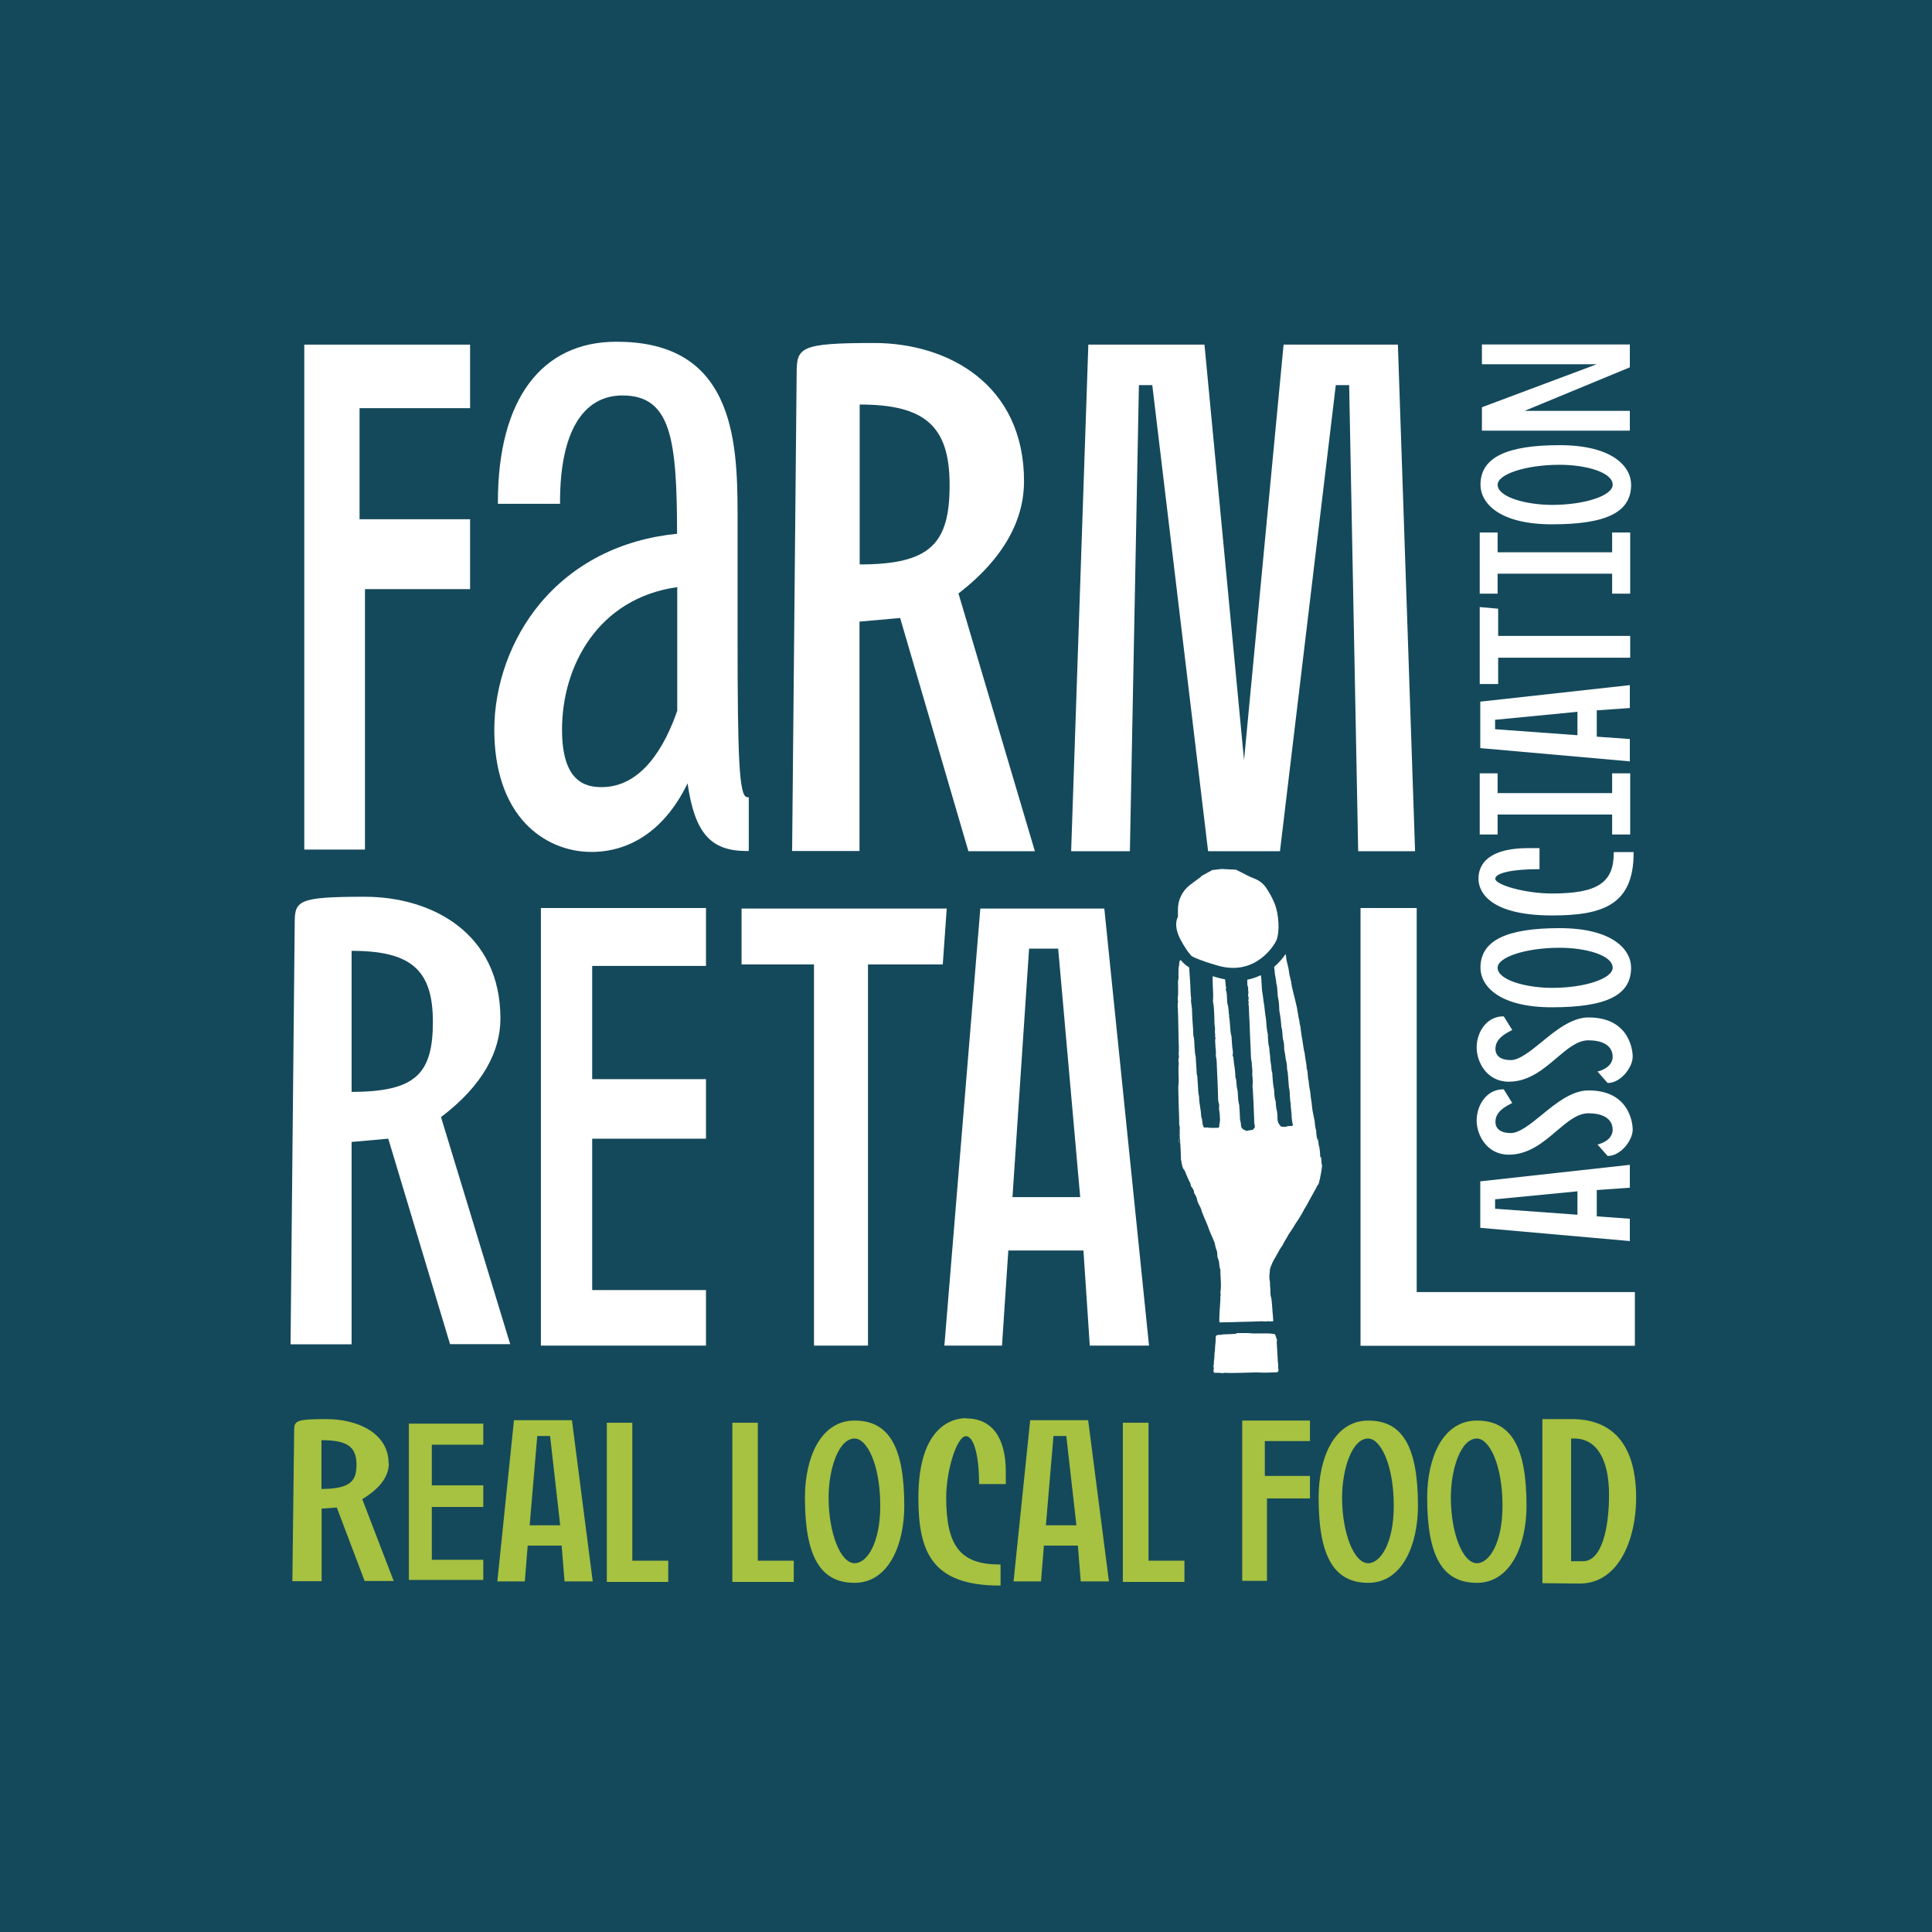 <?xml version="1.0" encoding="UTF-8"?> <svg xmlns="http://www.w3.org/2000/svg" width="152" height="152" viewBox="0 0 152 152" fill="none"><rect width="152" height="152" fill="#14495B"></rect><g clip-path="url(#clip0_81_432)"><path d="M39.371 80.133C39.371 73.422 34 70.552 28.686 70.552C23.371 70.552 23.186 70.866 23.186 72.679L22.859 105.765H27.662V89.843L30.547 89.586L35.407 105.751H40.139L34.696 87.887C38.021 85.374 39.371 82.689 39.371 80.119V80.133ZM27.662 85.902V74.807C32.337 74.807 34.057 76.306 34.057 80.39C34.057 84.474 32.707 85.902 27.662 85.902Z" fill="white"></path><path d="M55.543 75.993V71.438H42.555V105.865H55.543V101.496H46.59V89.587H55.543V84.903H46.59V75.993H55.543Z" fill="white"></path><path d="M86.889 71.552V71.481H77.127L74.299 105.866H78.832L79.329 98.383H85.24L85.738 105.866H90.399L86.889 71.552ZM79.656 94.185L80.963 74.636H83.251L84.985 94.185H79.656Z" fill="white"></path><path d="M36.984 32.112V27.114H23.939V66.84H28.714V46.349H36.984V40.851H28.288V32.112H36.984Z" fill="white"></path><path d="M67.635 48.904L70.818 48.619L76.189 66.968H81.418L75.408 46.691C79.088 43.849 80.566 40.794 80.566 37.866C80.566 30.27 74.626 26.985 68.757 26.985C62.889 26.985 62.676 27.342 62.676 29.399L62.32 66.954H67.621V48.89L67.635 48.904ZM67.635 31.826C72.793 31.826 74.711 33.54 74.711 38.152C74.711 42.764 73.219 44.406 67.635 44.406V31.826Z" fill="white"></path><path d="M109.981 27.186V27.114H100.986L97.874 59.8L94.762 27.114H85.625L84.275 66.883V66.968H88.894L89.604 30.299H90.656L95.047 66.968H100.702L105.093 30.299H106.145L106.855 66.968H111.331L109.981 27.186Z" fill="white"></path><path d="M58.342 71.481V75.879H64.04V105.866H68.289V75.879H74.172L74.484 71.481H58.342Z" fill="white"></path><path d="M111.458 101.639V71.438H107.039V105.88H128.624V101.653H111.458V101.639Z" fill="white"></path><path d="M58.783 62.713C58.143 62.713 58.029 59.557 58.029 50.09V40.451C58.029 37.453 57.93 34.026 56.68 31.398C55.244 28.357 52.573 26.886 48.495 26.886C42.569 26.886 39.173 31.47 39.173 39.48V39.637H44.061V39.48C44.061 34.083 45.809 31.113 48.978 31.113C52.815 31.113 53.255 34.597 53.269 41.993C48.822 42.436 45.098 44.35 42.47 47.505C40.196 50.247 38.889 53.874 38.889 57.43C38.889 60.543 39.741 63.099 41.347 64.798C42.711 66.226 44.544 67.025 46.534 67.025C49.745 67.025 52.417 65.112 54.093 61.628C54.662 65.555 55.912 66.954 58.754 66.954H58.91V62.727H58.754L58.783 62.713ZM53.283 55.916C52.331 58.672 50.527 61.928 47.329 61.928C45.994 61.928 44.217 61.456 44.217 57.401C44.217 52.432 47.017 47.077 53.283 46.192V55.902V55.916Z" fill="white"></path><path d="M94.392 87.045C94.364 86.959 94.392 87.245 94.435 87.544C94.435 87.459 94.435 87.373 94.421 87.287C94.421 87.202 94.421 87.116 94.392 87.03V87.045Z" fill="white"></path><path d="M94.464 87.859C94.464 87.773 94.45 87.659 94.436 87.559C94.436 87.659 94.436 87.759 94.464 87.859Z" fill="white"></path><path d="M92.745 89.244C92.745 89.244 92.731 89.187 92.731 89.158C92.731 89.101 92.731 89.23 92.759 89.402V89.373C92.759 89.33 92.759 89.287 92.759 89.244H92.745Z" fill="white"></path><path d="M101.582 87.644C101.582 87.759 101.596 87.874 101.611 87.945C101.611 87.945 101.611 87.945 101.611 87.931C101.611 87.845 101.596 87.759 101.582 87.644Z" fill="white"></path><path d="M92.758 89.587C92.758 89.716 92.758 89.845 92.786 89.959C92.801 90.016 92.786 89.83 92.772 89.63C92.772 89.63 92.772 89.616 92.772 89.601C92.772 89.601 92.772 89.601 92.772 89.587H92.758Z" fill="white"></path><path d="M103.886 91.086C103.857 90.986 103.872 90.858 103.857 90.758C103.843 90.586 103.829 90.415 103.801 90.258C103.701 90.015 103.758 89.758 103.644 89.515C103.644 89.515 103.644 89.501 103.644 89.487C103.644 89.687 103.687 90.172 103.687 90.029C103.687 89.929 103.673 89.829 103.644 89.744C103.602 89.544 103.587 89.358 103.559 89.158C103.559 89.044 103.559 88.93 103.516 88.83C103.474 88.673 103.46 88.53 103.445 88.373C103.445 88.244 103.417 88.116 103.389 88.002C103.346 87.845 103.332 87.673 103.289 87.502C103.246 87.331 103.246 87.174 103.218 87.002C103.204 86.845 103.19 86.688 103.161 86.545C103.133 86.402 103.119 86.274 103.104 86.131C103.09 85.96 103.076 85.803 103.033 85.631C102.991 85.46 102.991 85.274 102.962 85.089C102.962 85.089 102.962 85.06 102.962 85.046C102.905 84.903 102.905 84.746 102.891 84.589C102.863 84.418 102.891 84.246 102.806 84.089C102.806 83.732 102.706 83.389 102.664 83.047C102.664 82.975 102.664 82.904 102.635 82.832C102.55 82.504 102.522 82.161 102.465 81.833C102.422 81.605 102.38 81.362 102.351 81.133C102.323 80.933 102.323 80.733 102.252 80.548C102.252 80.348 102.181 80.162 102.152 79.962C102.11 79.734 102.081 79.52 102.039 79.291C101.968 78.934 101.868 78.577 101.783 78.22C101.726 77.935 101.626 77.649 101.598 77.364C101.598 77.306 101.57 77.249 101.57 77.192C101.513 76.949 101.442 76.707 101.413 76.45C101.385 76.192 101.314 75.95 101.257 75.707C101.2 75.521 101.2 75.393 101.172 75.193C101.172 75.179 101.158 75.107 101.143 75.064C100.944 75.364 100.646 75.721 100.248 76.064C100.248 76.15 100.262 76.25 100.277 76.335C100.291 76.492 100.291 76.65 100.333 76.792C100.362 76.935 100.376 77.064 100.404 77.206C100.404 77.292 100.404 77.378 100.433 77.463C100.49 77.635 100.49 77.82 100.504 78.006C100.518 78.192 100.518 78.377 100.561 78.549C100.603 78.734 100.618 78.906 100.632 79.091C100.646 79.305 100.632 79.52 100.689 79.72C100.745 80.019 100.774 80.334 100.802 80.648C100.802 80.719 100.802 80.79 100.831 80.862C100.873 80.99 100.873 81.105 100.888 81.233C100.902 81.476 100.916 81.704 100.987 81.947C101.03 82.076 101.015 82.233 101.03 82.361C101.03 82.475 101.03 82.59 101.058 82.704C101.129 82.975 101.129 83.261 101.2 83.532C101.243 83.689 101.257 83.861 101.257 84.032C101.257 84.203 101.328 84.36 101.328 84.532C101.342 84.846 101.385 85.146 101.399 85.46C101.399 85.588 101.456 85.703 101.456 85.831C101.47 85.974 101.484 86.117 101.484 86.26C101.484 86.417 101.57 87.159 101.612 87.659C101.612 87.573 101.598 87.473 101.584 87.373C101.57 87.245 101.555 87.102 101.555 87.002C101.541 86.817 101.527 86.702 101.541 86.716C101.541 86.759 101.57 86.788 101.555 86.831C101.555 86.874 101.555 86.931 101.555 87.002C101.555 87.116 101.57 87.245 101.584 87.373C101.612 87.573 101.626 87.773 101.626 87.83C101.626 87.873 101.626 87.902 101.626 87.945C101.626 88.016 101.626 88.073 101.641 88.102C101.641 88.13 101.641 88.073 101.641 87.959C101.641 88.13 101.655 88.287 101.712 88.459C101.74 88.53 101.683 88.587 101.598 88.587C101.47 88.587 101.328 88.587 101.214 88.63C101.072 88.687 100.93 88.644 100.788 88.63C100.76 88.63 100.589 88.387 100.561 88.316C100.475 88.03 100.518 87.973 100.504 87.773C100.49 87.559 100.461 87.359 100.404 87.145C100.39 87.059 100.39 86.974 100.376 86.888C100.376 86.774 100.376 86.659 100.333 86.559C100.277 86.359 100.262 86.145 100.248 85.931C100.248 85.831 100.248 85.731 100.22 85.631C100.149 85.303 100.134 84.96 100.106 84.617C100.106 84.546 100.106 84.475 100.092 84.403C100.021 84.218 100.035 84.018 100.007 83.818C99.992 83.689 99.964 83.561 99.95 83.447C99.95 83.404 99.936 83.361 99.936 83.318C99.936 83.047 99.879 82.79 99.864 82.518C99.864 82.475 99.864 82.433 99.85 82.39C99.765 82.118 99.779 81.833 99.751 81.547C99.751 81.447 99.751 81.347 99.722 81.248C99.68 81.09 99.68 80.948 99.651 80.79C99.623 80.505 99.623 80.219 99.566 79.948C99.523 79.677 99.495 79.391 99.466 79.106C99.466 79.063 99.452 79.02 99.438 78.977C99.41 78.791 99.395 78.62 99.367 78.434C99.339 78.234 99.31 78.049 99.282 77.849C99.282 77.849 99.282 77.82 99.282 77.806C99.268 77.563 99.253 77.335 99.239 77.092C99.239 76.964 99.211 76.849 99.197 76.721C98.87 76.878 98.514 77.007 98.131 77.078C98.131 77.135 98.131 77.192 98.131 77.249C98.131 77.392 98.131 77.535 98.188 77.663C98.23 77.763 98.159 77.892 98.216 77.992C98.23 78.035 98.216 78.077 98.216 78.12C98.216 78.22 98.159 78.32 98.216 78.406C98.273 78.52 98.202 78.634 98.216 78.734C98.245 78.834 98.245 78.934 98.216 79.02C98.259 79.134 98.259 79.234 98.259 79.348C98.259 79.662 98.287 79.962 98.301 80.276C98.33 81.062 98.358 81.847 98.401 82.647C98.415 82.975 98.401 83.29 98.486 83.618C98.472 83.861 98.543 84.089 98.529 84.332C98.529 84.46 98.5 84.575 98.543 84.703C98.543 84.932 98.585 85.146 98.543 85.374C98.543 85.417 98.543 85.46 98.543 85.503C98.543 85.603 98.571 85.703 98.571 85.803C98.614 86.545 98.642 87.302 98.671 88.044C98.671 88.187 98.671 88.33 98.699 88.459C98.742 88.616 98.728 88.687 98.699 88.744C98.671 88.787 98.614 88.787 98.614 88.83C98.614 88.859 98.585 88.887 98.557 88.887C98.387 88.916 98.216 88.944 98.046 88.973C98.017 88.973 97.975 88.916 97.946 88.916C97.633 88.816 97.633 88.544 97.633 88.544C97.633 88.459 97.633 88.373 97.605 88.287C97.562 88.13 97.548 87.987 97.548 87.83C97.548 87.588 97.52 87.359 97.506 87.116C97.506 87.031 97.506 86.945 97.477 86.859C97.42 86.645 97.406 86.417 97.392 86.188C97.392 85.988 97.378 85.788 97.321 85.603C97.307 85.531 97.307 85.46 97.292 85.388C97.264 85.174 97.292 84.96 97.193 84.76C97.179 84.732 97.193 84.675 97.193 84.632C97.179 84.418 97.165 84.203 97.136 84.003C97.094 83.775 97.065 83.561 97.051 83.332C97.051 83.247 97.037 83.161 96.994 83.09C96.966 83.032 96.98 82.975 96.994 82.918C96.994 82.832 97.008 82.747 96.994 82.675C96.937 82.418 96.937 82.147 96.909 81.876C96.909 81.69 96.894 81.504 96.838 81.333C96.823 81.262 96.823 81.19 96.809 81.119C96.781 80.819 96.767 80.534 96.738 80.234C96.738 80.119 96.667 80.019 96.71 79.905C96.667 79.791 96.681 79.677 96.667 79.577C96.653 79.405 96.639 79.234 96.596 79.077C96.553 78.934 96.539 78.806 96.539 78.663C96.525 78.392 96.539 78.12 96.44 77.877C96.44 77.877 96.44 77.849 96.44 77.835C96.497 77.72 96.44 77.621 96.426 77.506C96.426 77.349 96.397 77.206 96.383 77.049C96.198 77.021 96.013 76.978 95.815 76.921C95.672 76.878 95.53 76.835 95.403 76.807C95.403 77.278 95.417 77.749 95.445 78.206C95.445 78.306 95.445 78.406 95.445 78.506C95.431 78.634 95.417 78.763 95.445 78.877C95.516 79.177 95.502 79.491 95.53 79.805C95.545 79.977 95.53 80.148 95.545 80.305C95.545 80.462 95.545 80.619 95.573 80.762C95.616 80.933 95.573 81.09 95.587 81.262C95.587 81.29 95.587 81.319 95.601 81.347C95.63 81.447 95.559 81.547 95.63 81.633C95.63 81.633 95.63 81.662 95.63 81.676C95.573 81.833 95.616 81.99 95.616 82.133C95.616 82.433 95.687 82.718 95.658 83.004C95.658 83.032 95.658 83.061 95.658 83.09C95.743 83.404 95.729 83.732 95.743 84.061C95.786 84.76 95.8 85.474 95.829 86.174C95.829 86.417 95.829 86.659 95.914 86.888C95.928 86.945 95.914 87.002 95.914 87.059C95.9 87.145 95.914 87.231 95.914 87.316C95.971 87.573 95.971 87.845 95.985 88.116C95.985 88.287 95.914 88.459 95.928 88.573C95.928 88.687 95.9 88.73 95.786 88.73C95.516 88.73 95.232 88.758 94.962 88.701C94.905 88.701 94.848 88.701 94.791 88.716C94.749 88.716 94.706 88.701 94.692 88.659C94.664 88.587 94.635 88.53 94.621 88.459C94.593 88.302 94.578 88.144 94.564 88.002C94.536 87.945 94.522 87.873 94.507 87.802C94.522 88.016 94.536 88.144 94.507 88.016C94.507 87.987 94.507 87.959 94.507 87.93C94.507 87.402 94.351 86.874 94.337 86.345C94.337 86.317 94.337 86.288 94.337 86.26C94.266 86.017 94.266 85.76 94.251 85.503C94.237 85.274 94.223 85.046 94.209 84.832C94.209 84.775 94.209 84.717 94.195 84.66C94.138 84.517 94.152 84.36 94.138 84.203C94.124 83.903 94.095 83.618 94.081 83.318C94.081 83.247 94.081 83.175 94.067 83.104C93.996 82.861 94.01 82.604 93.981 82.347C93.953 82.047 93.981 81.761 93.882 81.462C93.882 81.419 93.882 81.376 93.882 81.333C93.868 81.019 93.854 80.719 93.825 80.405C93.811 80.091 93.783 79.791 93.783 79.477C93.783 79.163 93.669 78.863 93.712 78.549C93.655 78.163 93.669 77.763 93.641 77.364C93.612 76.949 93.584 76.521 93.555 76.107C93.299 75.964 93.086 75.764 92.901 75.536C92.845 75.55 92.802 75.607 92.788 75.664C92.774 75.736 92.788 75.807 92.774 75.878C92.703 76.15 92.717 76.435 92.717 76.721C92.717 76.807 92.731 76.892 92.717 76.978C92.66 77.206 92.688 77.421 92.688 77.649C92.688 77.835 92.688 78.02 92.688 78.192C92.688 78.392 92.617 78.577 92.688 78.777C92.617 79.063 92.688 79.334 92.674 79.62C92.674 79.705 92.688 79.791 92.688 79.877C92.688 80.362 92.717 80.833 92.717 81.319C92.717 81.662 92.731 81.99 92.745 82.333C92.745 82.447 92.745 82.561 92.745 82.675C92.745 82.804 92.717 82.933 92.745 83.047C92.774 83.161 92.717 83.275 92.717 83.375C92.717 83.432 92.717 83.489 92.717 83.546C92.774 83.675 92.717 83.789 92.717 83.918C92.717 84.203 92.717 84.489 92.731 84.76C92.731 84.903 92.731 85.046 92.731 85.174C92.703 85.346 92.703 85.503 92.703 85.674C92.703 85.86 92.717 86.045 92.717 86.217C92.717 86.931 92.774 87.659 92.774 88.373C92.774 88.43 92.774 88.487 92.788 88.544C92.816 88.644 92.831 88.73 92.816 88.83C92.802 88.916 92.816 89.001 92.816 89.087C92.816 89.115 92.816 89.144 92.816 89.158C92.816 89.201 92.831 89.244 92.816 89.287C92.816 89.33 92.816 89.373 92.816 89.43C92.816 89.472 92.816 89.515 92.816 89.558C92.816 89.601 92.845 89.658 92.845 89.701C92.859 89.958 92.873 90.201 92.887 90.458C92.901 90.886 92.916 91.157 92.916 91.272L92.944 91.343C92.944 91.443 93.029 91.814 93.058 91.871C93.129 92.043 93.2 92.043 93.257 92.214C93.314 92.4 93.413 92.571 93.484 92.757C93.541 92.928 93.683 93.071 93.683 93.257C93.683 93.299 93.712 93.342 93.74 93.371C93.839 93.514 93.953 93.642 93.939 93.828C93.967 93.885 93.996 93.956 94.038 94.013C94.095 94.113 94.152 94.213 94.166 94.328C94.195 94.485 94.251 94.627 94.323 94.77C94.379 94.87 94.436 94.97 94.479 95.07C94.522 95.17 94.536 95.284 94.578 95.384C94.678 95.641 94.791 95.912 94.905 96.17C95.033 96.441 95.104 96.727 95.232 96.998C95.232 96.998 95.232 97.026 95.246 97.041C95.346 97.269 95.459 97.512 95.545 97.74C95.63 97.983 95.601 98.097 95.701 98.326C95.829 98.611 95.729 98.769 95.8 98.94C95.829 99.025 95.857 99.097 95.886 99.183C95.942 99.411 95.914 99.668 96.013 99.882C96.028 99.925 96.013 99.968 96.013 100.011C96.013 100.125 96.013 100.239 96.028 100.353C96.028 100.582 96.056 100.796 96.056 101.025C96.056 101.167 96.056 101.31 96.042 101.453C96.028 101.596 95.999 101.724 96.042 101.867C95.985 102.01 96.028 102.153 96.013 102.281C95.999 102.567 95.871 104.038 95.957 104.038C96.553 104.038 97.165 104.009 97.761 103.995C98.259 103.98 98.742 103.98 99.239 103.952C99.296 103.952 99.253 103.952 99.31 103.952C99.438 103.952 99.566 103.995 99.694 103.952C99.836 103.923 99.879 103.995 100.021 103.952C100.049 103.952 100.106 103.98 100.134 103.952C100.191 103.909 100.177 103.852 100.163 103.795C100.163 103.566 100.106 103.209 100.106 103.038C100.092 102.71 100.035 102.153 100.007 102.081C99.95 101.924 99.95 101.781 99.95 101.624C99.95 101.467 99.936 101.31 99.921 101.153C99.921 100.982 99.921 100.81 99.879 100.653C99.85 100.496 99.879 100.196 99.907 99.939C99.907 99.839 99.95 99.74 99.978 99.654C100.063 99.454 100.134 99.254 100.248 99.068C100.475 98.711 100.646 98.311 100.902 97.969C100.916 97.94 100.93 97.926 100.944 97.897C101.03 97.698 101.158 97.526 101.257 97.341C101.356 97.155 101.47 96.969 101.598 96.798C101.655 96.698 101.726 96.612 101.783 96.512C101.84 96.398 101.911 96.298 101.982 96.184C102.067 96.055 102.166 95.927 102.237 95.798C102.337 95.627 102.451 95.456 102.536 95.284C102.621 95.099 102.735 94.942 102.834 94.77C102.92 94.599 103.019 94.413 103.119 94.242C103.246 93.999 103.389 93.771 103.516 93.528C103.573 93.414 103.616 93.299 103.701 93.199C103.73 93.171 103.744 93.128 103.758 93.085C103.872 92.7 104.028 91.8 104.014 91.671C103.957 91.586 103.957 91.1 103.928 91L103.886 91.086Z" fill="white"></path><path fill-rule="evenodd" clip-rule="evenodd" d="M94.507 68.967L93.64 69.609C93.029 70.067 92.659 70.809 92.674 71.58V72.137C92.674 72.137 92.247 72.765 92.901 73.965C93.384 74.864 93.739 75.207 93.739 75.207C93.739 75.207 94.095 75.478 95.843 75.978C98.77 76.806 100.262 74.379 100.432 73.951C100.674 73.351 100.645 71.994 100.276 71.08C100.106 70.652 99.864 70.224 99.637 69.881C99.409 69.524 99.054 69.252 98.656 69.11C98.5 69.053 98.301 68.967 98.059 68.838L97.249 68.424L96.112 68.367L95.374 68.453L94.493 68.938L94.507 68.967Z" fill="white"></path><path fill-rule="evenodd" clip-rule="evenodd" d="M97.306 104.88C97.59 104.88 97.889 104.88 98.173 104.88C98.343 104.88 98.514 104.923 98.699 104.908C98.869 104.908 99.054 104.908 99.224 104.908C99.395 104.908 99.58 104.908 99.75 104.908C99.878 104.908 100.006 104.923 100.12 104.937C100.29 104.937 100.333 104.98 100.375 105.137C100.404 105.223 100.418 105.308 100.461 105.394C100.461 105.423 100.475 105.465 100.461 105.494C100.432 105.608 100.461 105.708 100.461 105.822C100.475 105.908 100.461 105.994 100.475 106.094C100.489 106.422 100.518 106.765 100.532 107.093C100.532 107.222 100.574 107.336 100.56 107.45C100.56 107.564 100.56 107.679 100.589 107.779C100.589 107.807 100.589 107.85 100.56 107.879C100.546 107.921 100.503 107.964 100.446 107.964C100.177 107.964 99.921 107.993 99.651 107.993C99.438 107.993 99.224 107.993 99.011 107.979C98.898 107.964 98.784 107.979 98.67 107.979C98.315 107.979 97.96 108.007 97.619 108.007C97.221 108.007 96.823 108.036 96.411 108.007C96.382 108.007 96.354 108.007 96.34 108.007C96.212 108.036 96.098 108.036 95.97 108.007C95.843 108.007 95.715 108.007 95.587 108.007C95.53 108.007 95.473 107.95 95.473 107.893C95.473 107.836 95.473 107.779 95.487 107.722C95.487 107.679 95.516 107.622 95.487 107.593C95.445 107.493 95.487 107.393 95.501 107.293C95.501 107.193 95.501 107.093 95.516 106.993C95.516 106.922 95.544 106.836 95.544 106.765C95.544 106.593 95.544 106.436 95.587 106.265C95.587 106.251 95.587 106.222 95.587 106.194C95.587 105.879 95.658 105.58 95.644 105.265C95.644 105.223 95.644 105.18 95.658 105.137C95.658 105.094 95.715 105.066 95.757 105.037C95.786 105.037 95.828 105.023 95.871 105.023C95.985 105.023 96.098 105.023 96.212 104.98C96.24 104.98 96.283 104.98 96.326 104.98C96.624 104.98 96.922 104.951 97.235 104.937L97.306 104.88Z" fill="white"></path><path d="M30.576 115.147C30.576 112.734 28.117 111.648 25.688 111.648C23.428 111.648 23.144 111.748 23.144 112.477L23.002 124.4H25.304V118.688L26.498 118.603L28.672 124.343V124.386H30.974L28.501 117.946C29.894 117.103 30.59 116.161 30.59 115.133L30.576 115.147ZM28.047 115.233C28.047 116.489 27.62 117.132 25.29 117.146V113.305C27.322 113.305 28.047 113.819 28.047 115.233Z" fill="#A7C140"></path><path d="M32.168 124.301H38.023V122.716H33.973V118.56H38.023V116.861H33.973V113.662H38.023V112.006H32.168V124.301Z" fill="#A7C140"></path><path d="M40.436 111.734L39.129 124.415H41.289L41.516 121.602H44.188L44.415 124.415H46.632L44.998 111.734H40.436ZM44.06 120.002H41.672L42.269 112.977H43.278L44.074 120.002H44.06Z" fill="#A7C140"></path><path d="M49.746 111.935H47.742V124.458H52.574V122.787H49.746V111.935Z" fill="#A7C140"></path><path d="M59.621 111.935H57.617V124.458H62.449V122.787H59.621V111.935Z" fill="#A7C140"></path><path d="M67.236 111.763C65.971 111.763 64.948 112.42 64.252 113.662C63.655 114.733 63.328 116.204 63.328 117.817C63.328 122.458 64.536 124.529 67.236 124.529C69.936 124.529 71.144 121.487 71.144 118.474C71.144 113.833 69.936 111.763 67.236 111.763ZM69.254 118.474C69.254 121.401 68.216 122.986 67.236 122.986C66.127 122.986 65.19 120.616 65.19 117.817C65.19 115.575 65.971 113.176 67.236 113.176C68.202 113.176 69.254 115.204 69.254 118.474Z" fill="#A7C140"></path><path d="M75.991 111.577C75.11 111.577 72.254 112.034 72.254 117.846C72.254 122.101 73.32 124.743 78.648 124.743H78.719V123.086H78.648C75.579 123.086 74.442 121.658 74.442 117.817C74.442 115.647 75.295 112.991 75.991 112.991C76.602 112.991 77.028 114.476 77.028 116.689V116.761H79.132V115.79C79.132 113.076 78.023 111.591 76.005 111.591L75.991 111.577Z" fill="#A7C140"></path><path d="M81.049 111.734L79.742 124.415H81.902L82.129 121.602H84.801L85.028 124.415H87.245L85.611 111.734H81.049ZM84.673 120.002H82.286L82.883 112.977H83.891L84.687 120.002H84.673Z" fill="#A7C140"></path><path d="M90.358 111.935H88.34V124.458H93.186V122.787H90.358V111.935Z" fill="#A7C140"></path><path d="M97.732 124.372H99.679V117.889H103.061V116.118H99.509V113.376H103.061V111.763H97.732V124.372Z" fill="#A7C140"></path><path d="M107.65 111.763C106.385 111.763 105.362 112.42 104.666 113.662C104.069 114.733 103.742 116.204 103.742 117.817C103.742 122.458 104.95 124.529 107.65 124.529C110.35 124.529 111.558 121.487 111.558 118.474C111.558 113.833 110.35 111.763 107.65 111.763ZM109.654 118.474C109.654 121.401 108.616 122.986 107.636 122.986C106.527 122.986 105.589 120.616 105.589 117.817C105.589 115.575 106.371 113.176 107.636 113.176C108.602 113.176 109.654 115.204 109.654 118.474Z" fill="#A7C140"></path><path d="M116.191 111.763C114.926 111.763 113.903 112.42 113.207 113.662C112.61 114.733 112.283 116.204 112.283 117.817C112.283 122.458 113.491 124.529 116.191 124.529C118.891 124.529 120.099 121.487 120.099 118.474C120.099 113.833 118.891 111.763 116.191 111.763ZM118.209 118.474C118.209 121.401 117.171 122.986 116.191 122.986C115.083 122.986 114.145 120.616 114.145 117.817C114.145 115.575 114.926 113.176 116.191 113.176C117.157 113.176 118.209 115.204 118.209 118.474Z" fill="#A7C140"></path><path d="M123.849 111.648H121.348V124.557L124.246 124.586H124.275C125.27 124.586 126.136 124.229 126.847 123.515C128.026 122.344 128.723 120.202 128.723 117.803C128.723 115.047 127.87 111.748 123.834 111.648H123.849ZM124.545 122.829H123.607V113.176H123.863C125.596 113.176 126.591 114.79 126.591 117.603C126.591 120.13 126.051 122.829 124.545 122.829Z" fill="#A7C140"></path><path d="M116.461 96.598L128.227 97.64V95.884L125.626 95.698V93.627L128.227 93.442V91.643L116.461 92.942V96.598ZM124.106 93.727V95.569L117.626 95.098V94.356L124.106 93.727Z" fill="white"></path><path d="M124.958 85.789C123.664 85.789 122.386 86.817 121.277 87.731C120.382 88.459 119.529 89.144 118.861 89.144C118.094 89.144 117.654 88.83 117.654 88.259C117.654 87.474 118.407 87.074 118.847 86.846L118.975 86.774L118.307 85.703H118.265C116.957 85.703 116.176 86.945 116.176 88.159C116.176 89.273 116.957 90.844 118.705 90.844C120.282 90.844 121.448 89.844 122.471 88.973C123.309 88.259 124.105 87.588 124.958 87.588C126.691 87.588 126.876 88.488 126.876 88.873C126.876 89.401 126.492 89.801 125.796 90.016L125.682 90.044L126.478 90.944H126.506C127.487 90.944 128.453 89.744 128.453 88.859C128.453 88.73 128.411 85.789 124.986 85.789H124.958Z" fill="white"></path><path d="M124.958 80.048C123.664 80.048 122.386 81.076 121.277 81.99C120.382 82.718 119.529 83.403 118.861 83.403C118.094 83.403 117.654 83.089 117.654 82.518C117.654 81.733 118.407 81.333 118.847 81.104L118.975 81.033L118.307 79.962H118.265C116.957 79.962 116.176 81.204 116.176 82.418C116.176 83.532 116.957 85.103 118.705 85.103C120.282 85.103 121.448 84.103 122.471 83.232C123.309 82.518 124.105 81.847 124.958 81.847C126.691 81.847 126.876 82.746 126.876 83.132C126.876 83.66 126.492 84.06 125.796 84.274L125.682 84.303L126.478 85.203H126.506C127.487 85.203 128.453 84.003 128.453 83.118C128.453 82.989 128.411 80.048 124.986 80.048H124.958Z" fill="white"></path><path d="M122.102 79.248C126.407 79.248 128.326 78.292 128.326 76.135C128.326 74.693 126.848 73.022 122.699 73.022C118.549 73.022 116.475 73.979 116.475 76.135C116.475 77.578 117.952 79.248 122.102 79.248ZM117.825 76.135C117.825 75.293 120.07 74.565 122.713 74.565C124.759 74.565 126.876 75.15 126.876 76.135C126.876 76.992 124.688 77.72 122.116 77.72C120.056 77.72 117.825 77.106 117.825 76.135Z" fill="white"></path><path d="M126.962 67.025V67.097C126.962 69.453 125.683 70.296 122.088 70.296C119.985 70.296 117.64 69.61 117.64 69.139C117.64 68.668 119.047 68.382 121.05 68.382H121.121V66.726H120.212C117.697 66.726 116.318 67.582 116.318 69.139C116.318 69.81 116.73 72.023 122.13 72.023C126.081 72.023 128.525 71.195 128.525 67.111V67.04H126.962V67.025Z" fill="white"></path><path d="M117.825 64.083H126.834V65.654H128.255V60.842H126.834V62.398H117.825V60.842H116.418V65.654H117.825V64.083Z" fill="white"></path><path d="M128.227 55.702V53.902L116.461 55.202V58.857L128.227 59.9V58.143L125.626 57.958V55.887L128.227 55.702ZM124.106 56.001V57.843L117.626 57.372V56.63L124.106 56.001Z" fill="white"></path><path d="M117.867 51.746H128.255V50.032H117.867V47.89L116.418 47.762V53.816H117.867V51.746Z" fill="white"></path><path d="M117.825 45.135H126.834V46.706H128.255V41.894H126.834V43.45H117.825V41.894H116.418V46.706H117.825V45.135Z" fill="white"></path><path d="M122.104 41.25C126.409 41.25 128.328 40.294 128.328 38.137C128.328 36.695 126.85 35.024 122.701 35.024C118.551 35.024 116.477 35.981 116.477 38.137C116.477 39.58 117.954 41.25 122.104 41.25ZM117.827 38.137C117.827 37.295 120.072 36.567 122.715 36.567C124.761 36.567 126.878 37.152 126.878 38.137C126.878 38.994 124.69 39.722 122.118 39.722C120.057 39.722 117.827 39.108 117.827 38.137Z" fill="white"></path><path d="M128.228 32.326H119.943L128.228 28.899V27.1H116.59V28.656H125.627L116.59 32.04V33.882H128.228V32.326Z" fill="white"></path></g><defs><clipPath id="clip0_81_432"><rect width="105.879" height="97.858" fill="white" transform="translate(22.859 26.871)"></rect></clipPath></defs></svg> 